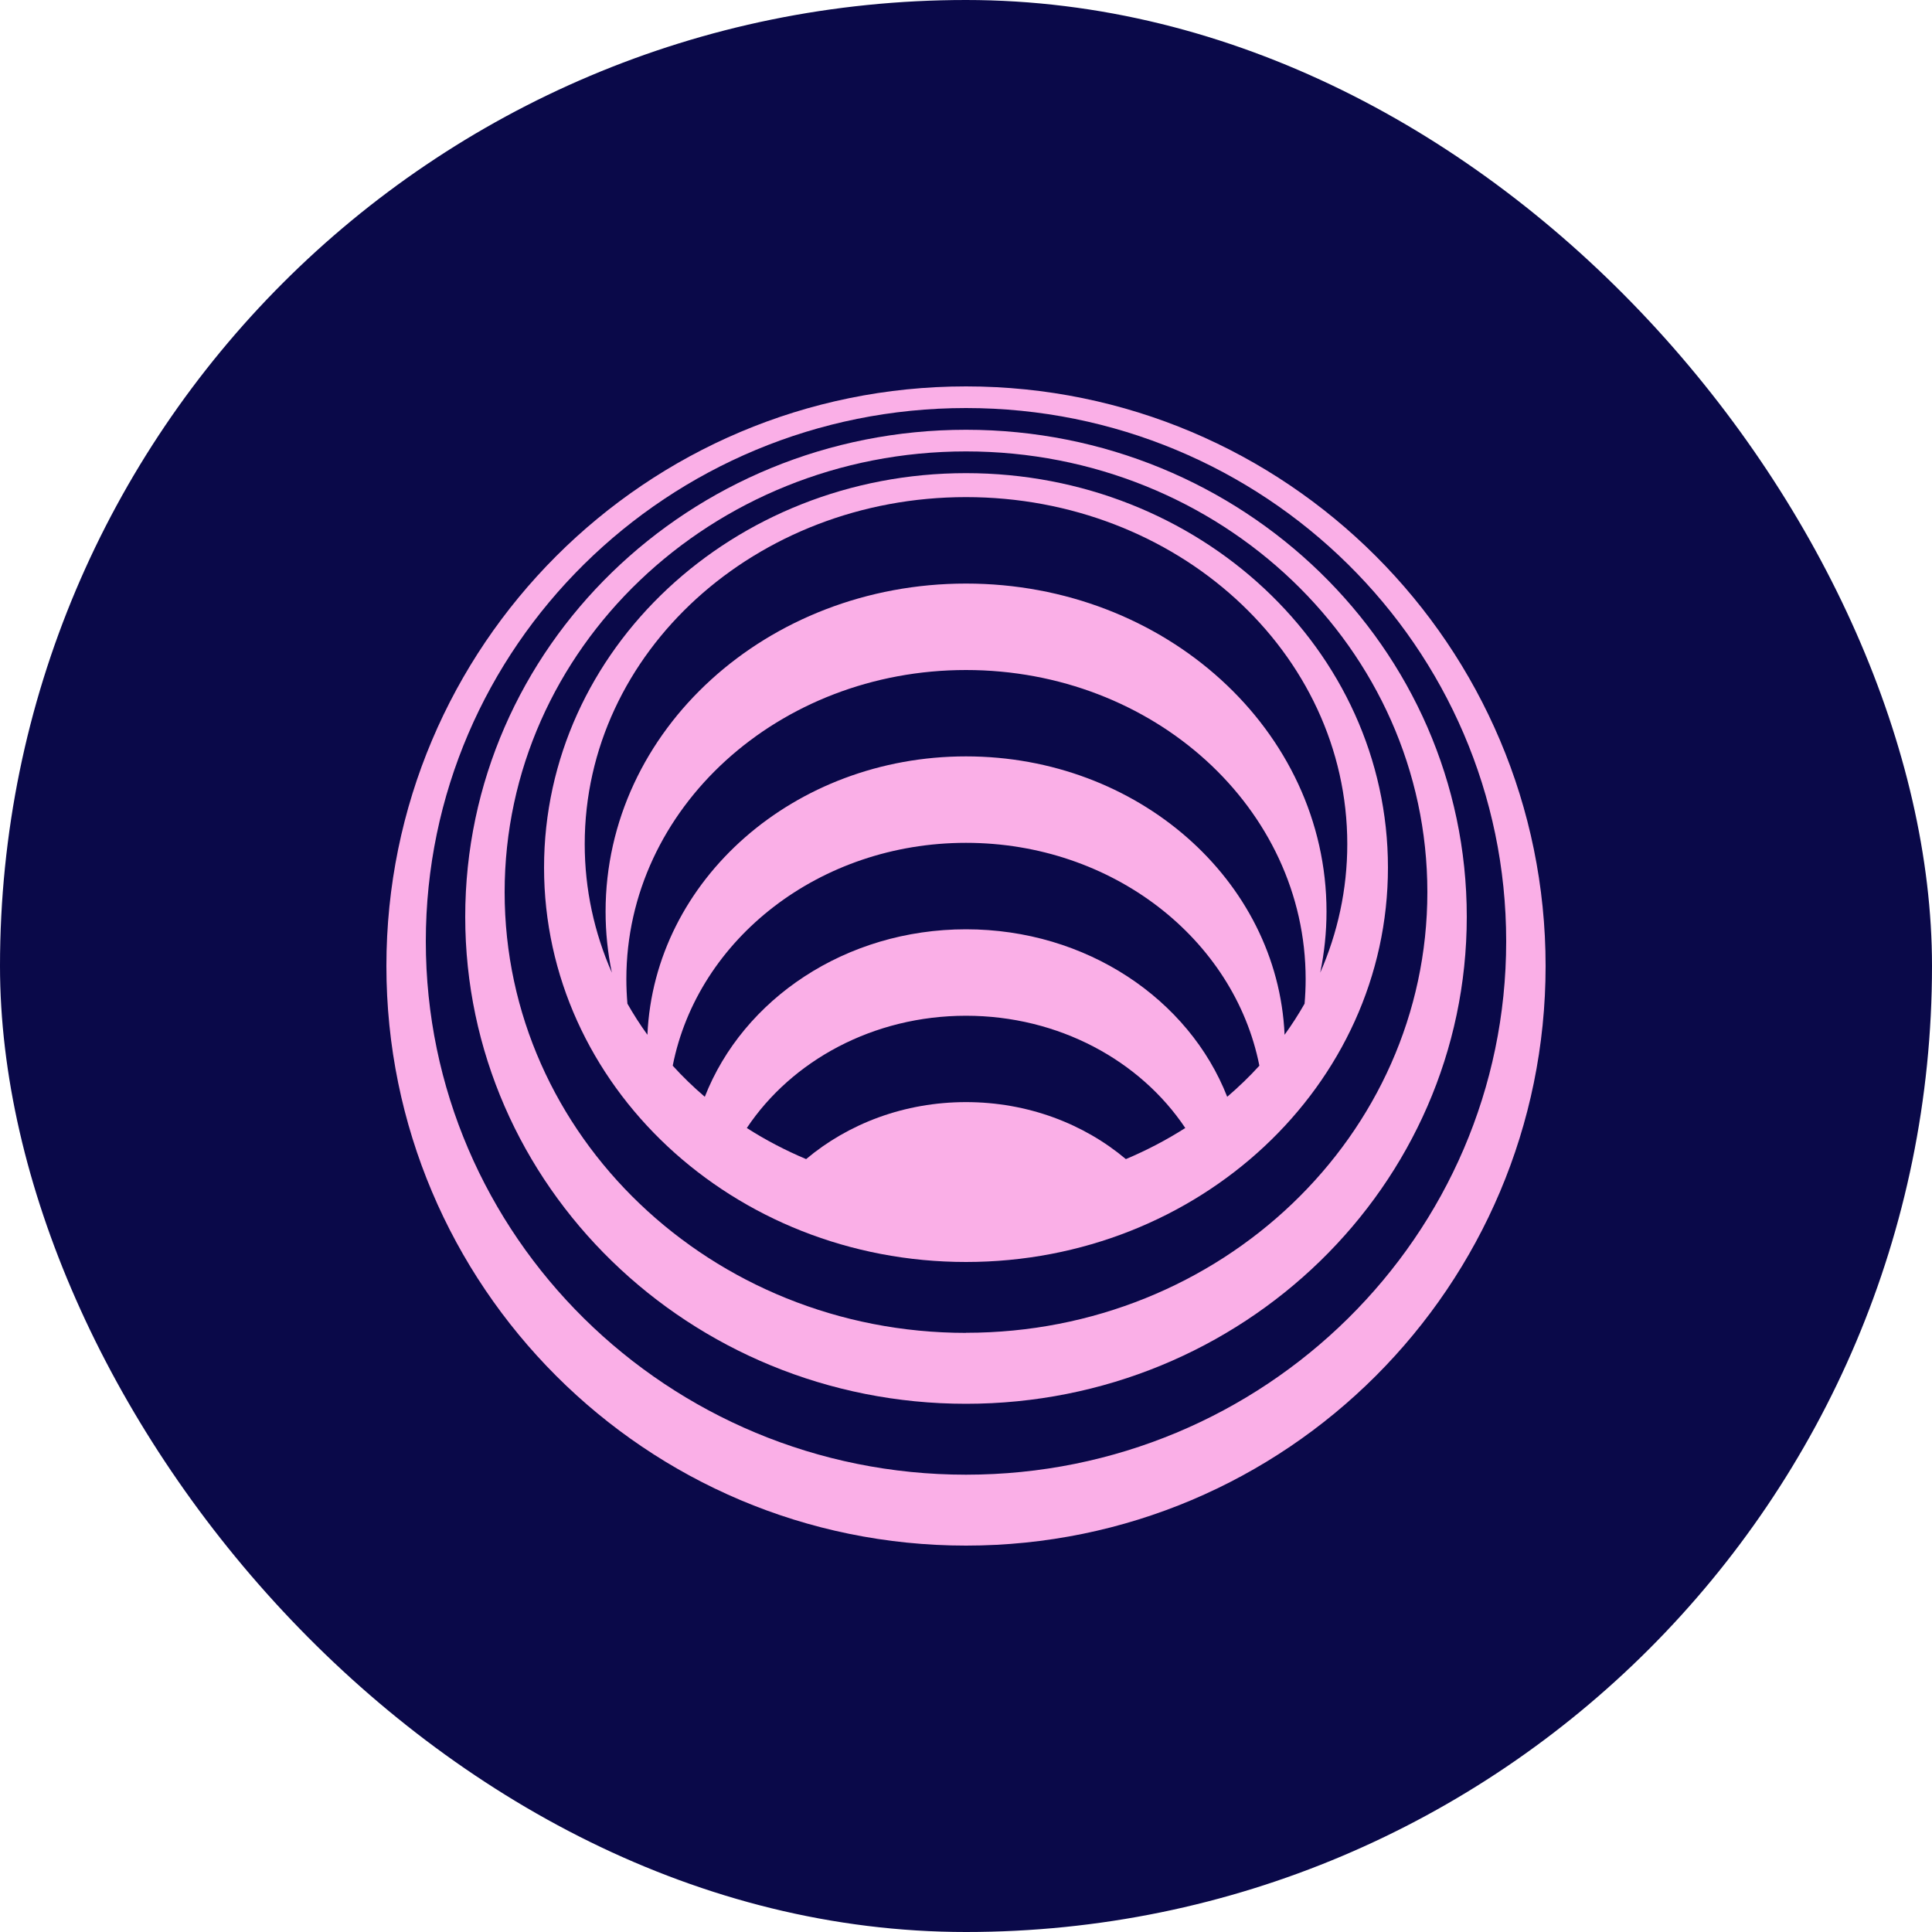 <svg width="20" height="20" viewBox="0 0 20 20" fill="none" xmlns="http://www.w3.org/2000/svg">
<rect width="20" height="20" rx="10" fill="#0A0949"/>
<g clip-path="url(#clip0_8652_4260)">
<path d="M10 4C6.686 4 4 6.686 4 10C4 13.314 6.686 16 10 16C13.314 16 16 13.314 16 10C16 6.686 13.314 4 10 4ZM10 15.266C6.912 15.266 4.408 12.794 4.408 9.745C4.408 6.696 6.912 4.224 10 4.224C13.088 4.224 15.592 6.696 15.592 9.745C15.592 12.794 13.088 15.266 10 15.266Z" fill="#FAAFE7"/>
<path d="M10 4.449C7.137 4.449 4.816 6.706 4.816 9.49C4.816 12.274 7.137 14.532 10 14.532C12.863 14.532 15.184 12.274 15.184 9.49C15.184 6.706 12.863 4.449 10 4.449ZM10 13.798C7.362 13.798 5.224 11.755 5.224 9.236C5.224 6.716 7.362 4.673 10 4.673C12.638 4.673 14.776 6.716 14.776 9.235C14.776 11.755 12.637 13.797 10 13.797V13.798Z" fill="#FAAFE7"/>
<path d="M10 4.898C7.588 4.898 5.632 6.726 5.632 8.981C5.632 11.236 7.588 13.064 10 13.064C12.412 13.064 14.368 11.236 14.368 8.981C14.368 6.726 12.413 4.898 10 4.898ZM7.731 11.677C8.196 10.98 9.039 10.515 10 10.515C10.961 10.515 11.804 10.98 12.27 11.677C12.077 11.8 11.871 11.908 11.655 11.999C11.22 11.633 10.639 11.409 10 11.409C9.361 11.409 8.78 11.633 8.345 11.999C8.129 11.908 7.923 11.8 7.731 11.677ZM10 9.62C8.753 9.62 7.692 10.343 7.296 11.354C7.178 11.253 7.067 11.146 6.964 11.032C7.223 9.72 8.484 8.725 10 8.725C11.516 8.725 12.777 9.72 13.037 11.032C12.933 11.146 12.822 11.253 12.704 11.354C12.308 10.343 11.247 9.62 10 9.62ZM10 5.146C12.18 5.146 13.947 6.754 13.947 8.738C13.947 9.208 13.847 9.658 13.667 10.069C13.709 9.864 13.732 9.653 13.732 9.436C13.732 7.561 12.061 6.041 10 6.041C7.939 6.041 6.269 7.561 6.269 9.436C6.269 9.653 6.291 9.864 6.334 10.069C6.153 9.658 6.053 9.208 6.053 8.738C6.053 6.754 7.82 5.146 10 5.146ZM6.484 10.135C6.484 8.368 8.058 6.936 10 6.936C11.942 6.936 13.516 8.368 13.516 10.135C13.516 10.221 13.512 10.306 13.505 10.39C13.442 10.501 13.373 10.608 13.298 10.712C13.227 9.11 11.778 7.83 10 7.83C8.222 7.83 6.773 9.109 6.702 10.712C6.627 10.608 6.558 10.501 6.495 10.39C6.488 10.306 6.484 10.221 6.484 10.135Z" fill="#FAAFE7"/>
</g>
<defs>
<clipPath id="clip0_8652_4260">
<rect width="12" height="12" fill="white" transform="translate(4 4)"/>
</clipPath>
</defs>
</svg>
